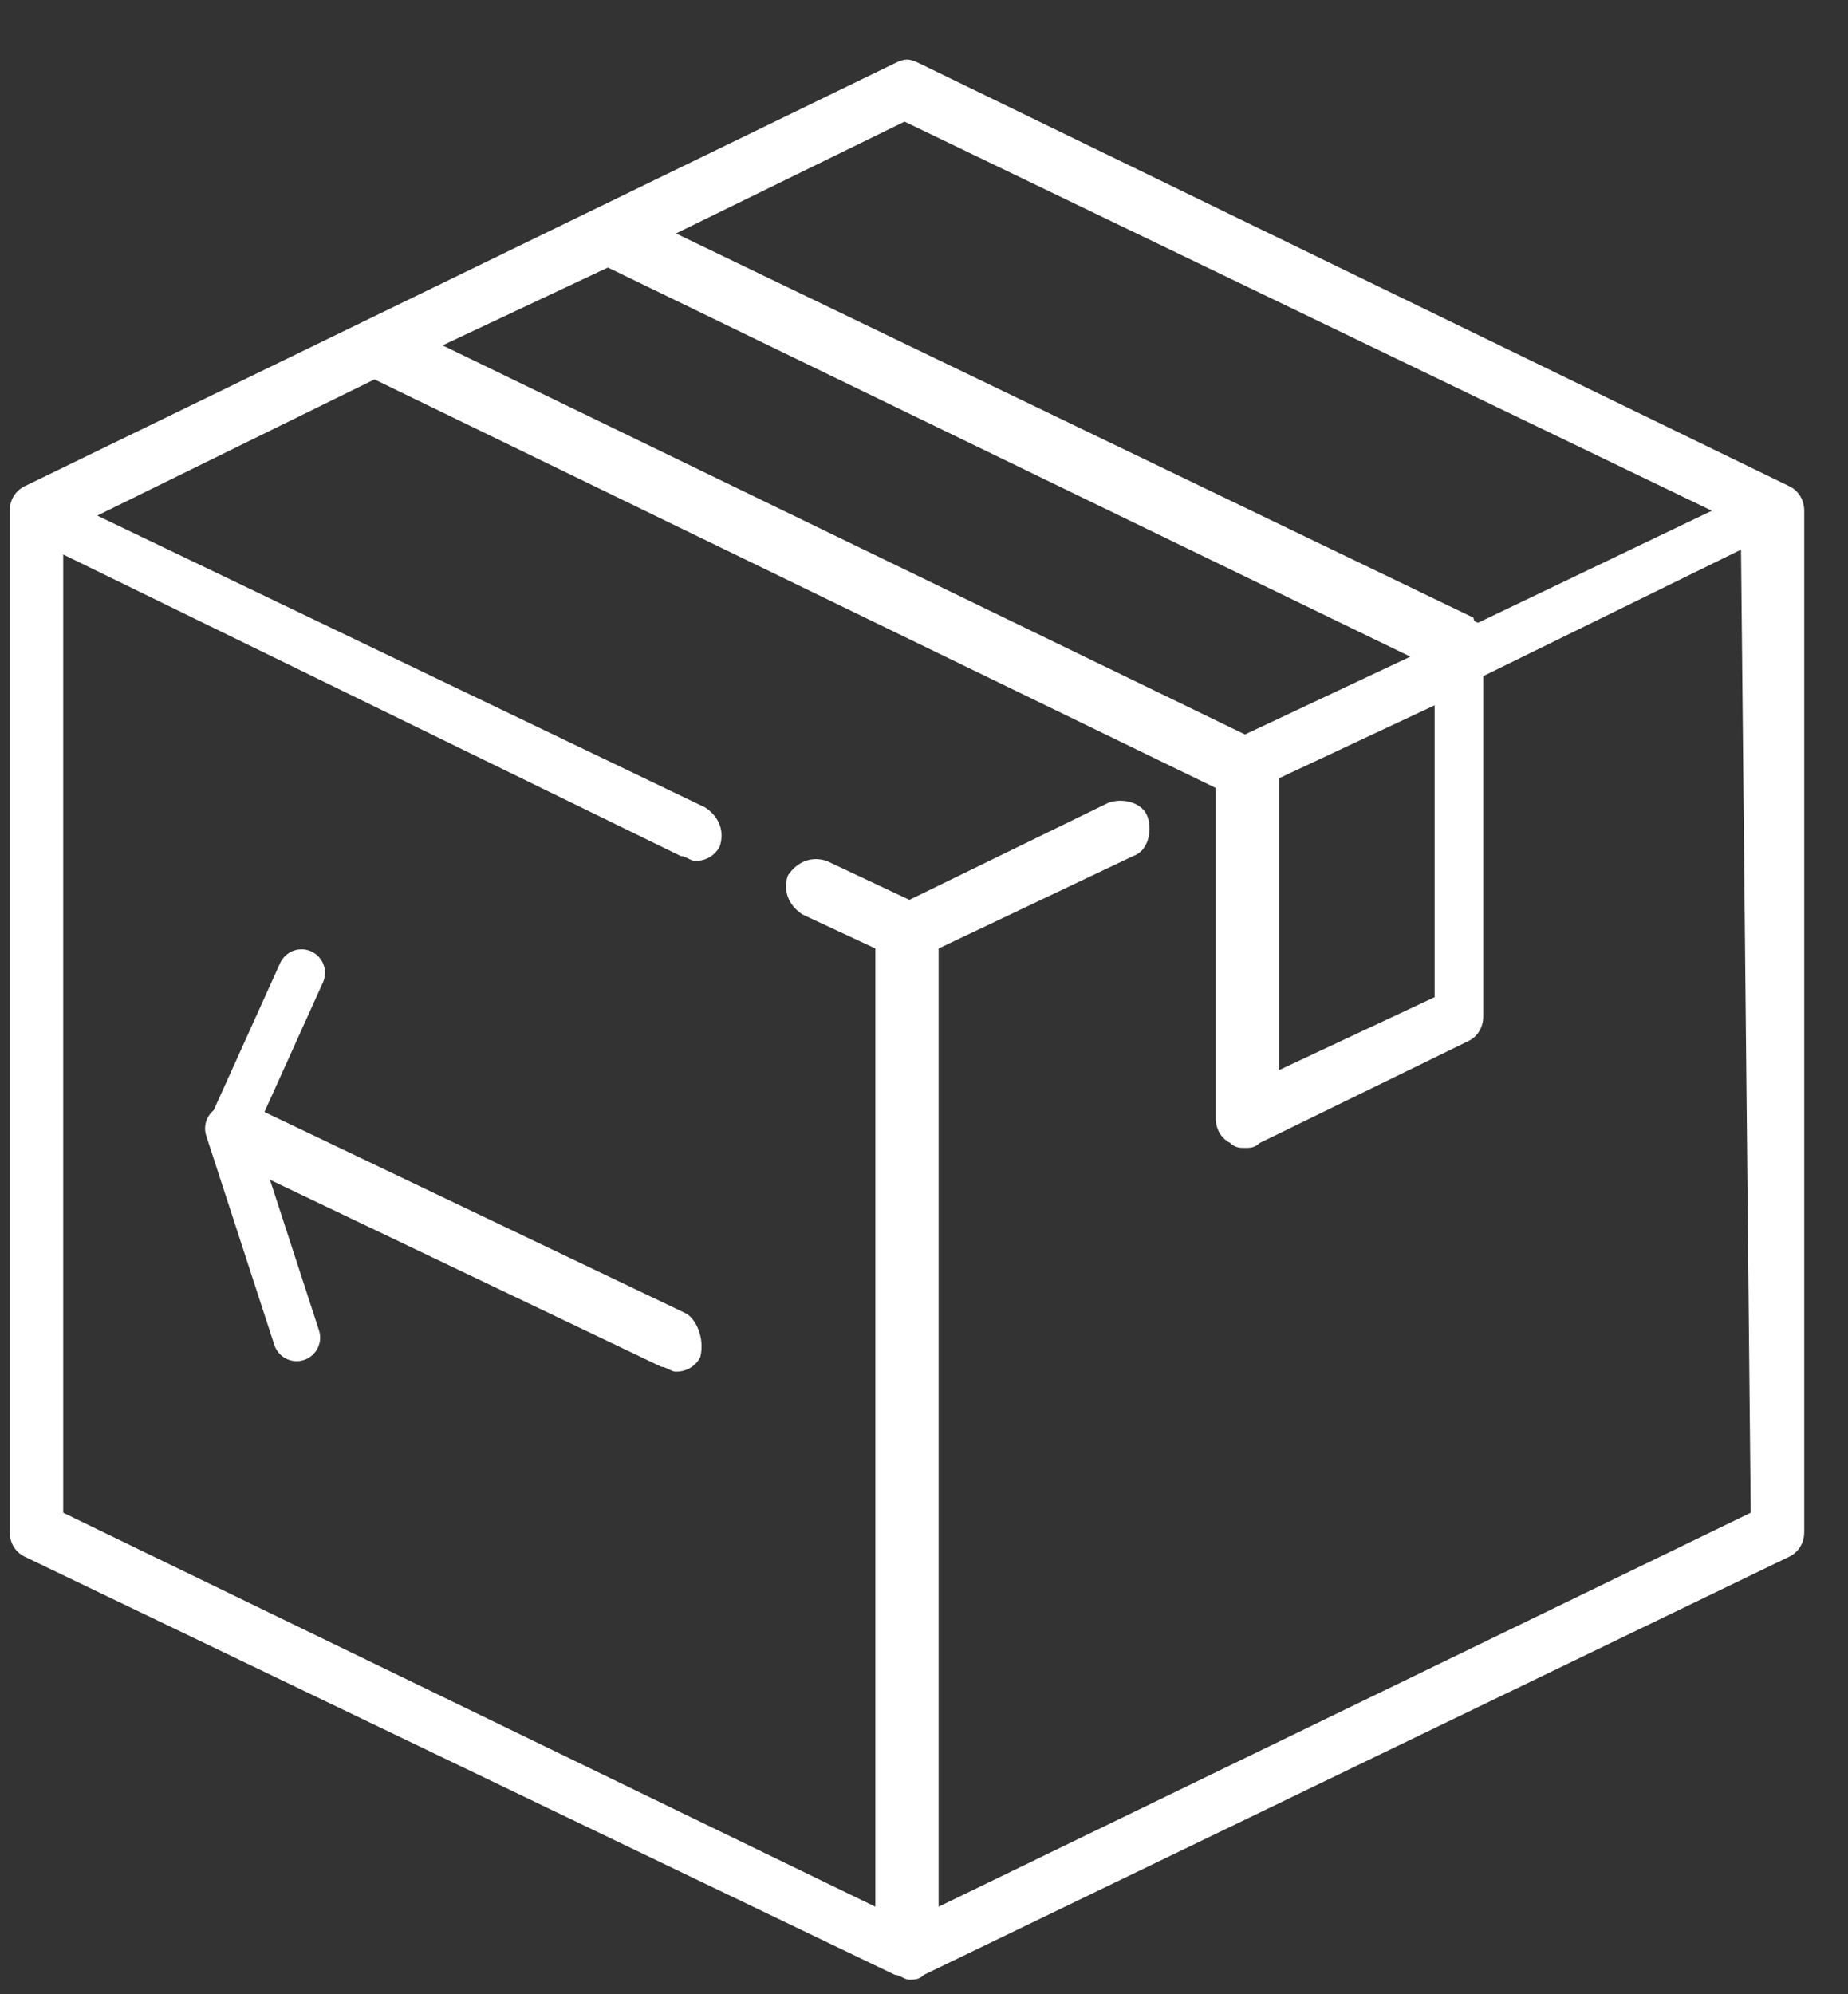<?xml version="1.0" encoding="UTF-8"?> <svg xmlns="http://www.w3.org/2000/svg" xmlns:xlink="http://www.w3.org/1999/xlink" version="1.1" id="Capa_1" x="0px" y="0px" width="38px" height="41px" viewBox="0 0 38 41" style="enable-background:new 0 0 38 41;" xml:space="preserve"><rect x="0" y="0" width="38" height="41" fill="#333333" stroke="none"/> <style type="text/css"> .Sombra_x0020_paralela{fill:none;} .Esquinas_x0020_redondeadas_x0020_2_x0020_pt_x002E_{fill:#FFFFFF;stroke:#000000;stroke-miterlimit:10;} .Reflejo_x0020_vivo_x0020_X{fill:none;} .Bisel_x0020_suave{fill:url(#SVGID_1_);} .Atardecer{fill:#FFFFFF;} .Follaje_GS{fill:#FFDD00;} .Pompadour_GS{fill-rule:evenodd;clip-rule:evenodd;fill:#51AEE2;} .st0{fill:#FFFFFF;} .st1{fill:none;stroke:#FFFFFF;stroke-width:0.966;stroke-linecap:round;stroke-miterlimit:10;} </style> <linearGradient id="SVGID_1_" gradientUnits="userSpaceOnUse" x1="0" y1="0" x2="0.707" y2="0.707"> <stop offset="0" style="stop-color:#E6E6EB"></stop> <stop offset="0.174" style="stop-color:#E2E2E6"></stop> <stop offset="0.352" style="stop-color:#D5D4D8"></stop> <stop offset="0.532" style="stop-color:#C0BFC2"></stop> <stop offset="0.714" style="stop-color:#A4A2A4"></stop> <stop offset="0.895" style="stop-color:#828282"></stop> <stop offset="1" style="stop-color:#6B6E6E"></stop> </linearGradient> <g> <g> <path class="st0" d="M36.8,10L18.9,1.3c-0.2-0.1-0.3-0.1-0.5,0L0.5,10c-0.2,0.1-0.3,0.3-0.3,0.5v21c0,0.2,0.1,0.4,0.3,0.5 l17.9,8.6c0.1,0,0.2,0.1,0.3,0.1s0.2,0,0.3-0.1L36.8,32c0.2-0.1,0.3-0.3,0.3-0.5v-21C37.1,10.3,37,10.1,36.8,10z M18.6,2.5l16.6,8 l-4.8,2.3c0,0-0.1,0-0.1-0.1L13.9,4.8L18.6,2.5z M12.5,5.5l16.5,8l-3.4,1.6l-16.5-8L12.5,5.5z M29.5,14.5v6l-3.2,1.5v-6L29.5,14.5 z M36,31.1l-16.7,8.1V19.5l4-1.9c0.3-0.1,0.4-0.5,0.3-0.8c-0.1-0.3-0.5-0.4-0.8-0.3l-4.1,2L17,17.7c-0.3-0.1-0.6,0-0.8,0.3 c-0.1,0.3,0,0.6,0.3,0.8l1.5,0.7v19.7L1.3,31.1V11.4l12.7,6.2c0.1,0,0.2,0.1,0.3,0.1c0.2,0,0.4-0.1,0.5-0.3c0.1-0.3,0-0.6-0.3-0.8 l-12.5-6l5.7-2.8l17.3,8.4c0,0,0,0,0,0V23c0,0.2,0.1,0.4,0.3,0.5c0.1,0.1,0.2,0.1,0.3,0.1c0.1,0,0.2,0,0.3-0.1l4.3-2.1 c0.2-0.1,0.3-0.3,0.3-0.5v-7l5.3-2.6L36,31.1L36,31.1z"></path> </g> </g> <g> <g> <path class="st0" d="M14.1,27l-9-4.3c-0.3-0.1-0.6,0-0.8,0.3c-0.1,0.3,0,0.6,0.3,0.8l9,4.3c0.1,0,0.2,0.1,0.3,0.1 c0.2,0,0.4-0.1,0.5-0.3C14.5,27.5,14.3,27.1,14.1,27z"></path> </g> </g> <line class="st1" x1="6.1" y1="27.5" x2="4.7" y2="23.2"></line> <line class="st1" x1="6.2" y1="20" x2="4.8" y2="23.1"></line> </svg> 